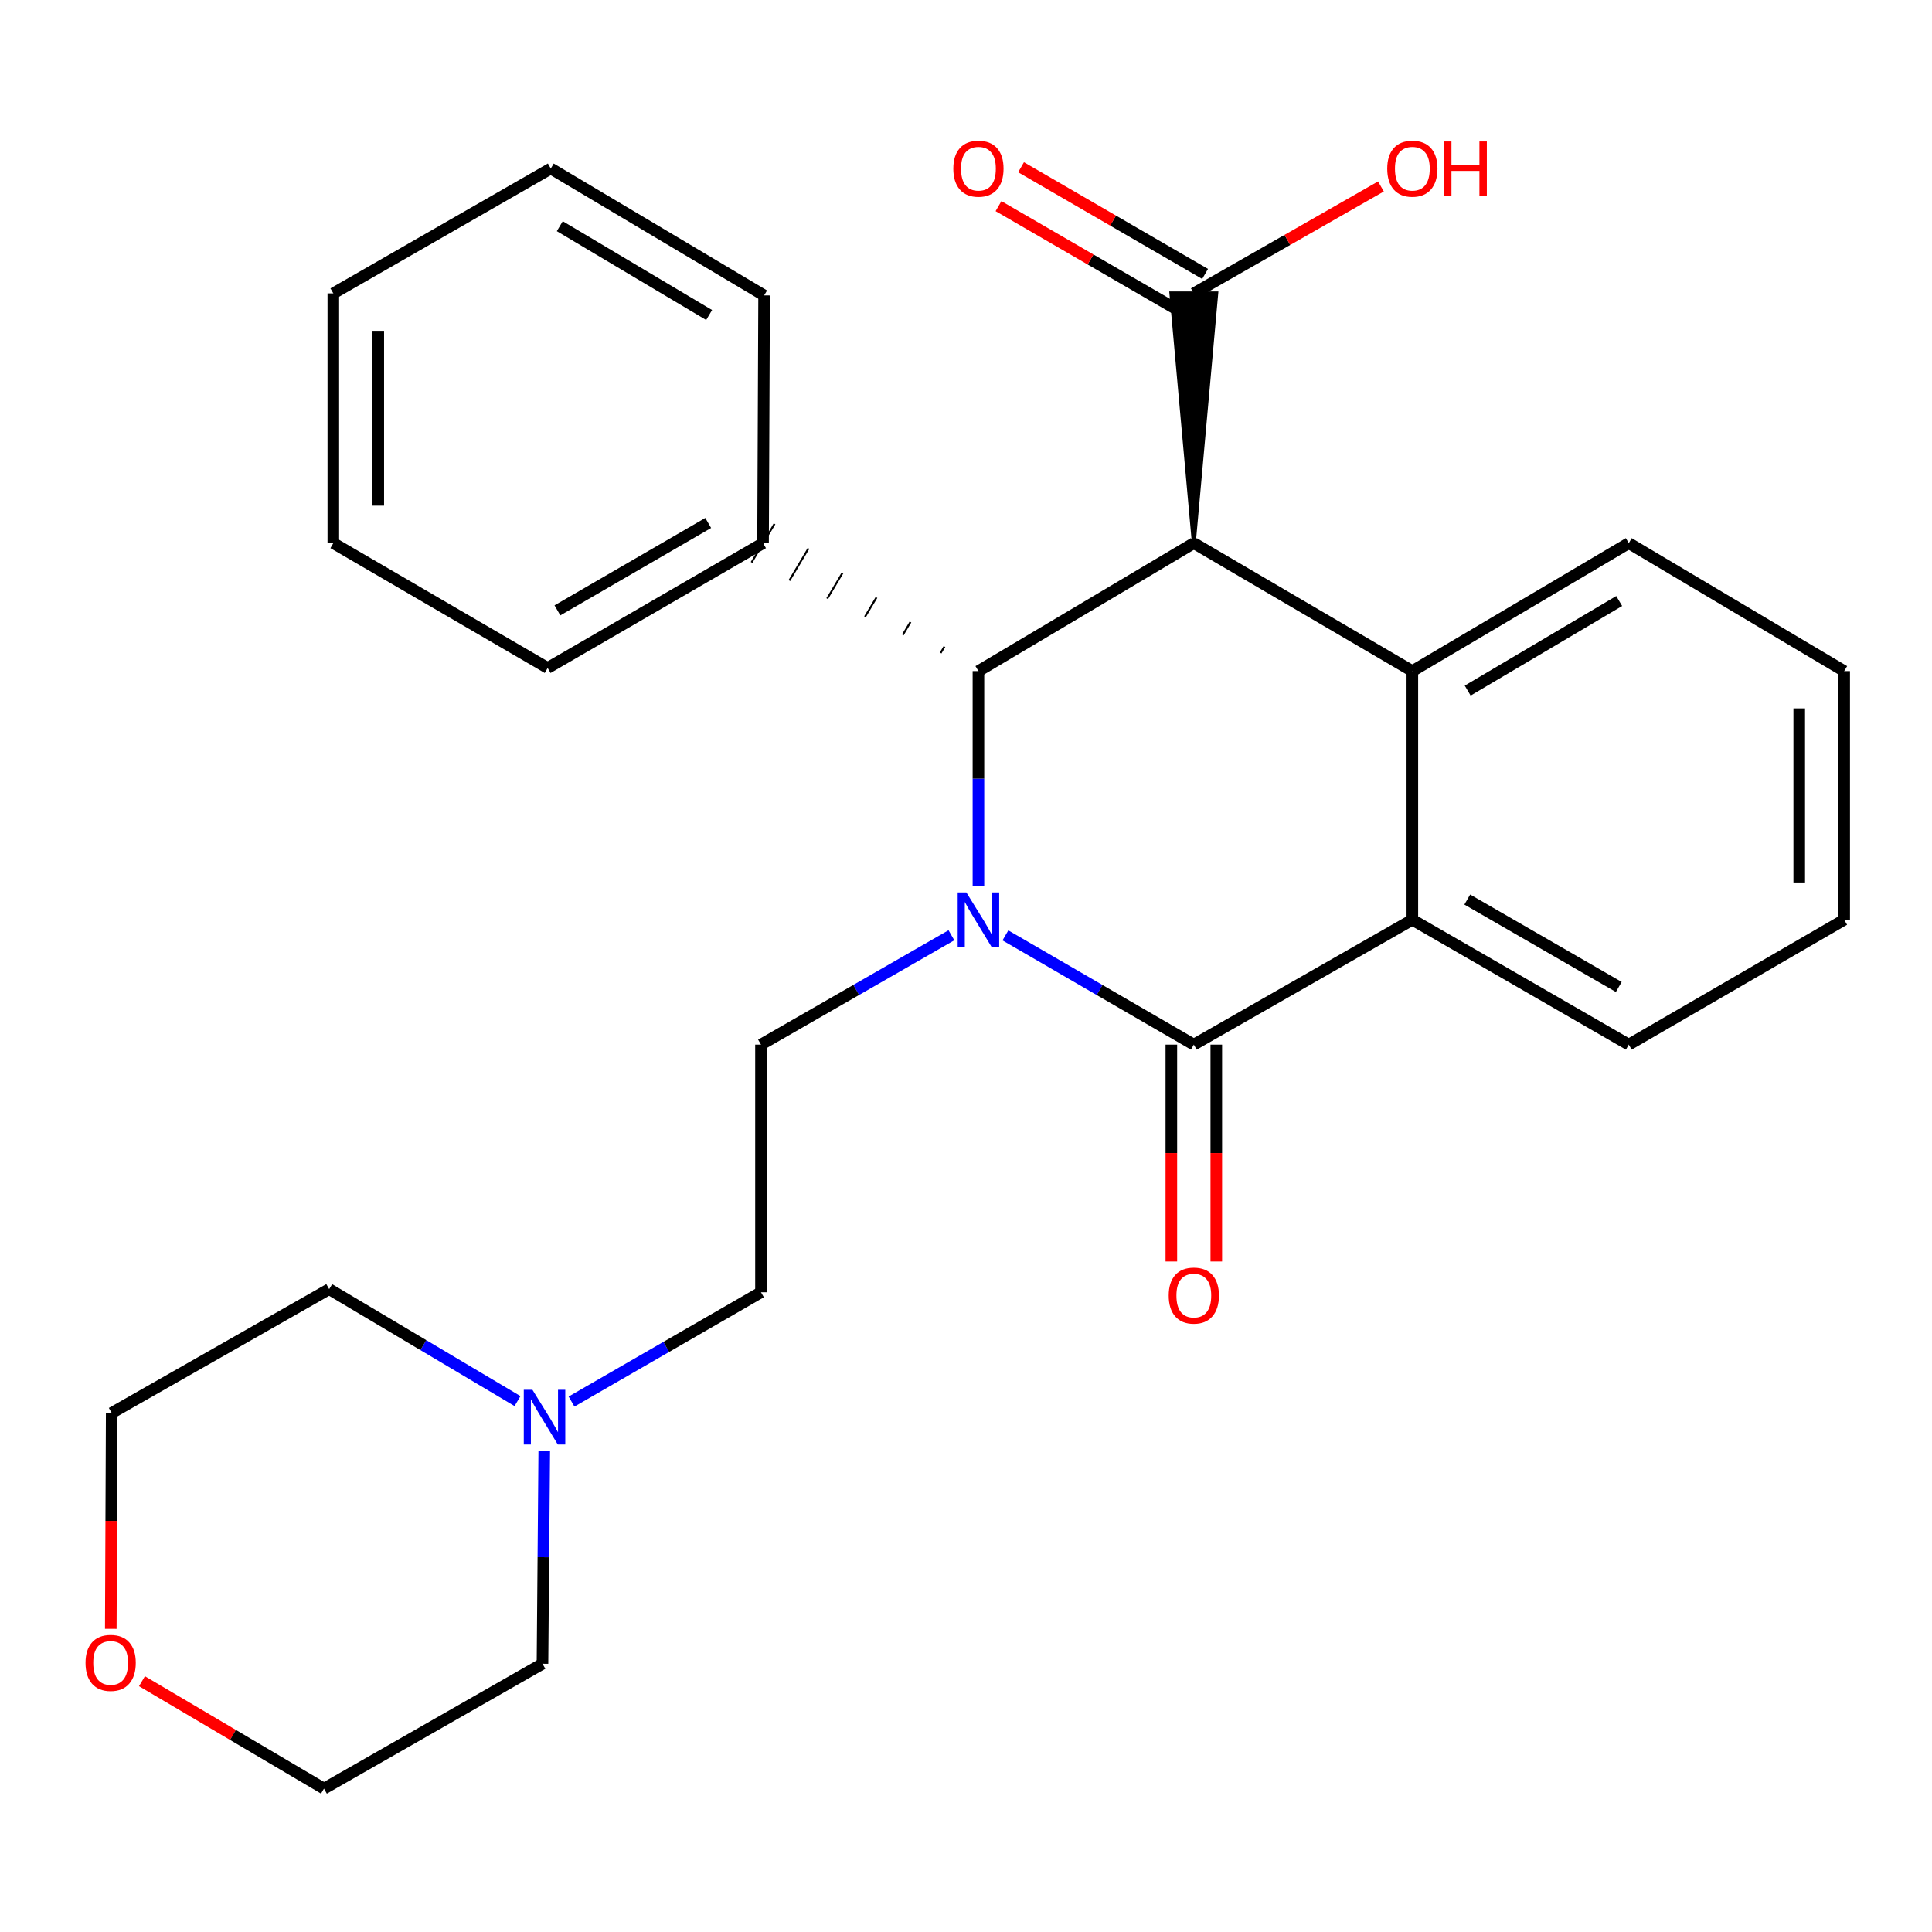 <?xml version='1.0' encoding='iso-8859-1'?>
<svg version='1.1' baseProfile='full'
              xmlns='http://www.w3.org/2000/svg'
                      xmlns:rdkit='http://www.rdkit.org/xml'
                      xmlns:xlink='http://www.w3.org/1999/xlink'
                  xml:space='preserve'
width='1000px' height='1000px' viewBox='0 0 1000 1000'>
<!-- END OF HEADER -->
<rect style='opacity:1.0;fill:#FFFFFF;stroke:none' width='1000' height='1000' x='0' y='0'> </rect>
<path class='bond-1' d='M 520.4,484.163 L 569.159,512.429' style='fill:none;fill-rule:evenodd;stroke:#0000FF;stroke-width:6px;stroke-linecap:butt;stroke-linejoin:miter;stroke-opacity:1' />
<path class='bond-1' d='M 569.159,512.429 L 617.919,540.695' style='fill:none;fill-rule:evenodd;stroke:#000000;stroke-width:6px;stroke-linecap:butt;stroke-linejoin:miter;stroke-opacity:1' />
<path class='bond-2' d='M 506.438,458.691 L 506.438,403.025' style='fill:none;fill-rule:evenodd;stroke:#0000FF;stroke-width:6px;stroke-linecap:butt;stroke-linejoin:miter;stroke-opacity:1' />
<path class='bond-2' d='M 506.438,403.025 L 506.438,347.359' style='fill:none;fill-rule:evenodd;stroke:#000000;stroke-width:6px;stroke-linecap:butt;stroke-linejoin:miter;stroke-opacity:1' />
<path class='bond-6' d='M 492.453,484.099 L 443.169,512.397' style='fill:none;fill-rule:evenodd;stroke:#0000FF;stroke-width:6px;stroke-linecap:butt;stroke-linejoin:miter;stroke-opacity:1' />
<path class='bond-6' d='M 443.169,512.397 L 393.884,540.695' style='fill:none;fill-rule:evenodd;stroke:#000000;stroke-width:6px;stroke-linecap:butt;stroke-linejoin:miter;stroke-opacity:1' />
<path class='bond-0' d='M 617.919,281.117 L 506.438,347.359' style='fill:none;fill-rule:evenodd;stroke:#000000;stroke-width:6px;stroke-linecap:butt;stroke-linejoin:miter;stroke-opacity:1' />
<path class='bond-3' d='M 617.919,281.117 L 731.028,347.359' style='fill:none;fill-rule:evenodd;stroke:#000000;stroke-width:6px;stroke-linecap:butt;stroke-linejoin:miter;stroke-opacity:1' />
<path class='bond-5' d='M 617.919,281.117 L 629.552,151.851 L 606.286,151.851 Z' style='fill:#000000;fill-rule:evenodd;fill-opacity:1;stroke:#000000;stroke-width:2px;stroke-linecap:butt;stroke-linejoin:miter;stroke-opacity:1;' />
<path class='bond-4' d='M 617.919,540.695 L 731.028,476.069' style='fill:none;fill-rule:evenodd;stroke:#000000;stroke-width:6px;stroke-linecap:butt;stroke-linejoin:miter;stroke-opacity:1' />
<path class='bond-8' d='M 606.286,540.695 L 606.286,596.817' style='fill:none;fill-rule:evenodd;stroke:#000000;stroke-width:6px;stroke-linecap:butt;stroke-linejoin:miter;stroke-opacity:1' />
<path class='bond-8' d='M 606.286,596.817 L 606.286,652.939' style='fill:none;fill-rule:evenodd;stroke:#FF0000;stroke-width:6px;stroke-linecap:butt;stroke-linejoin:miter;stroke-opacity:1' />
<path class='bond-8' d='M 629.552,540.695 L 629.552,596.817' style='fill:none;fill-rule:evenodd;stroke:#000000;stroke-width:6px;stroke-linecap:butt;stroke-linejoin:miter;stroke-opacity:1' />
<path class='bond-8' d='M 629.552,596.817 L 629.552,652.939' style='fill:none;fill-rule:evenodd;stroke:#FF0000;stroke-width:6px;stroke-linecap:butt;stroke-linejoin:miter;stroke-opacity:1' />
<path class='bond-9' d='M 488.848,334.652 L 486.868,337.985' style='fill:none;fill-rule:evenodd;stroke:#000000;stroke-width:1.0px;stroke-linecap:butt;stroke-linejoin:miter;stroke-opacity:1' />
<path class='bond-9' d='M 471.259,321.944 L 467.297,328.611' style='fill:none;fill-rule:evenodd;stroke:#000000;stroke-width:1.0px;stroke-linecap:butt;stroke-linejoin:miter;stroke-opacity:1' />
<path class='bond-9' d='M 453.669,309.237 L 447.726,319.238' style='fill:none;fill-rule:evenodd;stroke:#000000;stroke-width:1.0px;stroke-linecap:butt;stroke-linejoin:miter;stroke-opacity:1' />
<path class='bond-9' d='M 436.079,296.53 L 428.156,309.864' style='fill:none;fill-rule:evenodd;stroke:#000000;stroke-width:1.0px;stroke-linecap:butt;stroke-linejoin:miter;stroke-opacity:1' />
<path class='bond-9' d='M 418.489,283.823 L 408.585,300.491' style='fill:none;fill-rule:evenodd;stroke:#000000;stroke-width:1.0px;stroke-linecap:butt;stroke-linejoin:miter;stroke-opacity:1' />
<path class='bond-9' d='M 400.9,271.116 L 389.015,291.117' style='fill:none;fill-rule:evenodd;stroke:#000000;stroke-width:1.0px;stroke-linecap:butt;stroke-linejoin:miter;stroke-opacity:1' />
<path class='bond-14' d='M 731.028,347.359 L 843.052,281.117' style='fill:none;fill-rule:evenodd;stroke:#000000;stroke-width:6px;stroke-linecap:butt;stroke-linejoin:miter;stroke-opacity:1' />
<path class='bond-14' d='M 759.674,357.449 L 838.09,311.079' style='fill:none;fill-rule:evenodd;stroke:#000000;stroke-width:6px;stroke-linecap:butt;stroke-linejoin:miter;stroke-opacity:1' />
<path class='bond-27' d='M 731.028,347.359 L 731.028,476.069' style='fill:none;fill-rule:evenodd;stroke:#000000;stroke-width:6px;stroke-linecap:butt;stroke-linejoin:miter;stroke-opacity:1' />
<path class='bond-15' d='M 731.028,476.069 L 843.052,540.695' style='fill:none;fill-rule:evenodd;stroke:#000000;stroke-width:6px;stroke-linecap:butt;stroke-linejoin:miter;stroke-opacity:1' />
<path class='bond-15' d='M 759.458,465.61 L 837.874,510.849' style='fill:none;fill-rule:evenodd;stroke:#000000;stroke-width:6px;stroke-linecap:butt;stroke-linejoin:miter;stroke-opacity:1' />
<path class='bond-10' d='M 623.753,141.787 L 576.123,114.175' style='fill:none;fill-rule:evenodd;stroke:#000000;stroke-width:6px;stroke-linecap:butt;stroke-linejoin:miter;stroke-opacity:1' />
<path class='bond-10' d='M 576.123,114.175 L 528.494,86.564' style='fill:none;fill-rule:evenodd;stroke:#FF0000;stroke-width:6px;stroke-linecap:butt;stroke-linejoin:miter;stroke-opacity:1' />
<path class='bond-10' d='M 612.085,161.915 L 564.455,134.303' style='fill:none;fill-rule:evenodd;stroke:#000000;stroke-width:6px;stroke-linecap:butt;stroke-linejoin:miter;stroke-opacity:1' />
<path class='bond-10' d='M 564.455,134.303 L 516.825,106.692' style='fill:none;fill-rule:evenodd;stroke:#FF0000;stroke-width:6px;stroke-linecap:butt;stroke-linejoin:miter;stroke-opacity:1' />
<path class='bond-13' d='M 617.919,151.851 L 666.345,124.182' style='fill:none;fill-rule:evenodd;stroke:#000000;stroke-width:6px;stroke-linecap:butt;stroke-linejoin:miter;stroke-opacity:1' />
<path class='bond-13' d='M 666.345,124.182 L 714.771,96.513' style='fill:none;fill-rule:evenodd;stroke:#FF0000;stroke-width:6px;stroke-linecap:butt;stroke-linejoin:miter;stroke-opacity:1' />
<path class='bond-11' d='M 393.884,540.695 L 393.884,668.876' style='fill:none;fill-rule:evenodd;stroke:#000000;stroke-width:6px;stroke-linecap:butt;stroke-linejoin:miter;stroke-opacity:1' />
<path class='bond-7' d='M 295.822,725.453 L 344.853,697.164' style='fill:none;fill-rule:evenodd;stroke:#0000FF;stroke-width:6px;stroke-linecap:butt;stroke-linejoin:miter;stroke-opacity:1' />
<path class='bond-7' d='M 344.853,697.164 L 393.884,668.876' style='fill:none;fill-rule:evenodd;stroke:#000000;stroke-width:6px;stroke-linecap:butt;stroke-linejoin:miter;stroke-opacity:1' />
<path class='bond-16' d='M 267.866,725.205 L 219.123,696.232' style='fill:none;fill-rule:evenodd;stroke:#0000FF;stroke-width:6px;stroke-linecap:butt;stroke-linejoin:miter;stroke-opacity:1' />
<path class='bond-16' d='M 219.123,696.232 L 170.38,667.26' style='fill:none;fill-rule:evenodd;stroke:#000000;stroke-width:6px;stroke-linecap:butt;stroke-linejoin:miter;stroke-opacity:1' />
<path class='bond-17' d='M 281.704,750.866 L 281.246,806.009' style='fill:none;fill-rule:evenodd;stroke:#0000FF;stroke-width:6px;stroke-linecap:butt;stroke-linejoin:miter;stroke-opacity:1' />
<path class='bond-17' d='M 281.246,806.009 L 280.788,861.153' style='fill:none;fill-rule:evenodd;stroke:#000000;stroke-width:6px;stroke-linecap:butt;stroke-linejoin:miter;stroke-opacity:1' />
<path class='bond-20' d='M 394.957,281.117 L 283.464,345.743' style='fill:none;fill-rule:evenodd;stroke:#000000;stroke-width:6px;stroke-linecap:butt;stroke-linejoin:miter;stroke-opacity:1' />
<path class='bond-20' d='M 366.566,270.682 L 288.52,315.921' style='fill:none;fill-rule:evenodd;stroke:#000000;stroke-width:6px;stroke-linecap:butt;stroke-linejoin:miter;stroke-opacity:1' />
<path class='bond-21' d='M 394.957,281.117 L 395.5,152.91' style='fill:none;fill-rule:evenodd;stroke:#000000;stroke-width:6px;stroke-linecap:butt;stroke-linejoin:miter;stroke-opacity:1' />
<path class='bond-12' d='M 73.476,870.188 L 120.577,897.99' style='fill:none;fill-rule:evenodd;stroke:#FF0000;stroke-width:6px;stroke-linecap:butt;stroke-linejoin:miter;stroke-opacity:1' />
<path class='bond-12' d='M 120.577,897.99 L 167.679,925.792' style='fill:none;fill-rule:evenodd;stroke:#000000;stroke-width:6px;stroke-linecap:butt;stroke-linejoin:miter;stroke-opacity:1' />
<path class='bond-29' d='M 57.344,843.071 L 57.579,787.214' style='fill:none;fill-rule:evenodd;stroke:#FF0000;stroke-width:6px;stroke-linecap:butt;stroke-linejoin:miter;stroke-opacity:1' />
<path class='bond-29' d='M 57.579,787.214 L 57.814,731.357' style='fill:none;fill-rule:evenodd;stroke:#000000;stroke-width:6px;stroke-linecap:butt;stroke-linejoin:miter;stroke-opacity:1' />
<path class='bond-22' d='M 843.052,281.117 L 954.545,347.359' style='fill:none;fill-rule:evenodd;stroke:#000000;stroke-width:6px;stroke-linecap:butt;stroke-linejoin:miter;stroke-opacity:1' />
<path class='bond-23' d='M 843.052,540.695 L 954.545,476.069' style='fill:none;fill-rule:evenodd;stroke:#000000;stroke-width:6px;stroke-linecap:butt;stroke-linejoin:miter;stroke-opacity:1' />
<path class='bond-19' d='M 170.38,667.26 L 57.814,731.357' style='fill:none;fill-rule:evenodd;stroke:#000000;stroke-width:6px;stroke-linecap:butt;stroke-linejoin:miter;stroke-opacity:1' />
<path class='bond-18' d='M 280.788,861.153 L 167.679,925.792' style='fill:none;fill-rule:evenodd;stroke:#000000;stroke-width:6px;stroke-linecap:butt;stroke-linejoin:miter;stroke-opacity:1' />
<path class='bond-25' d='M 283.464,345.743 L 172.526,281.117' style='fill:none;fill-rule:evenodd;stroke:#000000;stroke-width:6px;stroke-linecap:butt;stroke-linejoin:miter;stroke-opacity:1' />
<path class='bond-24' d='M 395.5,152.91 L 285.079,87.224' style='fill:none;fill-rule:evenodd;stroke:#000000;stroke-width:6px;stroke-linecap:butt;stroke-linejoin:miter;stroke-opacity:1' />
<path class='bond-24' d='M 367.042,163.053 L 289.748,117.072' style='fill:none;fill-rule:evenodd;stroke:#000000;stroke-width:6px;stroke-linecap:butt;stroke-linejoin:miter;stroke-opacity:1' />
<path class='bond-28' d='M 954.545,347.359 L 954.545,476.069' style='fill:none;fill-rule:evenodd;stroke:#000000;stroke-width:6px;stroke-linecap:butt;stroke-linejoin:miter;stroke-opacity:1' />
<path class='bond-28' d='M 931.28,366.665 L 931.28,456.762' style='fill:none;fill-rule:evenodd;stroke:#000000;stroke-width:6px;stroke-linecap:butt;stroke-linejoin:miter;stroke-opacity:1' />
<path class='bond-26' d='M 285.079,87.224 L 172.526,151.851' style='fill:none;fill-rule:evenodd;stroke:#000000;stroke-width:6px;stroke-linecap:butt;stroke-linejoin:miter;stroke-opacity:1' />
<path class='bond-30' d='M 172.526,281.117 L 172.526,151.851' style='fill:none;fill-rule:evenodd;stroke:#000000;stroke-width:6px;stroke-linecap:butt;stroke-linejoin:miter;stroke-opacity:1' />
<path class='bond-30' d='M 195.791,261.727 L 195.791,171.24' style='fill:none;fill-rule:evenodd;stroke:#000000;stroke-width:6px;stroke-linecap:butt;stroke-linejoin:miter;stroke-opacity:1' />
<path  class='atom-0' d='M 500.178 461.909
L 509.458 476.909
Q 510.378 478.389, 511.858 481.069
Q 513.338 483.749, 513.418 483.909
L 513.418 461.909
L 517.178 461.909
L 517.178 490.229
L 513.298 490.229
L 503.338 473.829
Q 502.178 471.909, 500.938 469.709
Q 499.738 467.509, 499.378 466.829
L 499.378 490.229
L 495.698 490.229
L 495.698 461.909
L 500.178 461.909
' fill='#0000FF'/>
<path  class='atom-8' d='M 275.588 719.355
L 284.868 734.355
Q 285.788 735.835, 287.268 738.515
Q 288.748 741.195, 288.828 741.355
L 288.828 719.355
L 292.588 719.355
L 292.588 747.675
L 288.708 747.675
L 278.748 731.275
Q 277.588 729.355, 276.348 727.155
Q 275.148 724.955, 274.788 724.275
L 274.788 747.675
L 271.108 747.675
L 271.108 719.355
L 275.588 719.355
' fill='#0000FF'/>
<path  class='atom-9' d='M 604.919 670.584
Q 604.919 663.784, 608.279 659.984
Q 611.639 656.184, 617.919 656.184
Q 624.199 656.184, 627.559 659.984
Q 630.919 663.784, 630.919 670.584
Q 630.919 677.464, 627.519 681.384
Q 624.119 685.264, 617.919 685.264
Q 611.679 685.264, 608.279 681.384
Q 604.919 677.504, 604.919 670.584
M 617.919 682.064
Q 622.239 682.064, 624.559 679.184
Q 626.919 676.264, 626.919 670.584
Q 626.919 665.024, 624.559 662.224
Q 622.239 659.384, 617.919 659.384
Q 613.599 659.384, 611.239 662.184
Q 608.919 664.984, 608.919 670.584
Q 608.919 676.304, 611.239 679.184
Q 613.599 682.064, 617.919 682.064
' fill='#FF0000'/>
<path  class='atom-11' d='M 493.438 87.304
Q 493.438 80.504, 496.798 76.704
Q 500.158 72.904, 506.438 72.904
Q 512.718 72.904, 516.078 76.704
Q 519.438 80.504, 519.438 87.304
Q 519.438 94.184, 516.038 98.104
Q 512.638 101.984, 506.438 101.984
Q 500.198 101.984, 496.798 98.104
Q 493.438 94.224, 493.438 87.304
M 506.438 98.784
Q 510.758 98.784, 513.078 95.904
Q 515.438 92.984, 515.438 87.304
Q 515.438 81.744, 513.078 78.944
Q 510.758 76.104, 506.438 76.104
Q 502.118 76.104, 499.758 78.904
Q 497.438 81.704, 497.438 87.304
Q 497.438 93.024, 499.758 95.904
Q 502.118 98.784, 506.438 98.784
' fill='#FF0000'/>
<path  class='atom-13' d='M 44.271 860.703
Q 44.271 853.903, 47.631 850.103
Q 50.991 846.303, 57.271 846.303
Q 63.551 846.303, 66.911 850.103
Q 70.271 853.903, 70.271 860.703
Q 70.271 867.583, 66.871 871.503
Q 63.471 875.383, 57.271 875.383
Q 51.031 875.383, 47.631 871.503
Q 44.271 867.623, 44.271 860.703
M 57.271 872.183
Q 61.591 872.183, 63.911 869.303
Q 66.271 866.383, 66.271 860.703
Q 66.271 855.143, 63.911 852.343
Q 61.591 849.503, 57.271 849.503
Q 52.951 849.503, 50.591 852.303
Q 48.271 855.103, 48.271 860.703
Q 48.271 866.423, 50.591 869.303
Q 52.951 872.183, 57.271 872.183
' fill='#FF0000'/>
<path  class='atom-14' d='M 718.028 87.304
Q 718.028 80.504, 721.388 76.704
Q 724.748 72.904, 731.028 72.904
Q 737.308 72.904, 740.668 76.704
Q 744.028 80.504, 744.028 87.304
Q 744.028 94.184, 740.628 98.104
Q 737.228 101.984, 731.028 101.984
Q 724.788 101.984, 721.388 98.104
Q 718.028 94.224, 718.028 87.304
M 731.028 98.784
Q 735.348 98.784, 737.668 95.904
Q 740.028 92.984, 740.028 87.304
Q 740.028 81.744, 737.668 78.944
Q 735.348 76.104, 731.028 76.104
Q 726.708 76.104, 724.348 78.904
Q 722.028 81.704, 722.028 87.304
Q 722.028 93.024, 724.348 95.904
Q 726.708 98.784, 731.028 98.784
' fill='#FF0000'/>
<path  class='atom-14' d='M 747.428 73.224
L 751.268 73.224
L 751.268 85.264
L 765.748 85.264
L 765.748 73.224
L 769.588 73.224
L 769.588 101.544
L 765.748 101.544
L 765.748 88.464
L 751.268 88.464
L 751.268 101.544
L 747.428 101.544
L 747.428 73.224
' fill='#FF0000'/>
</svg>
